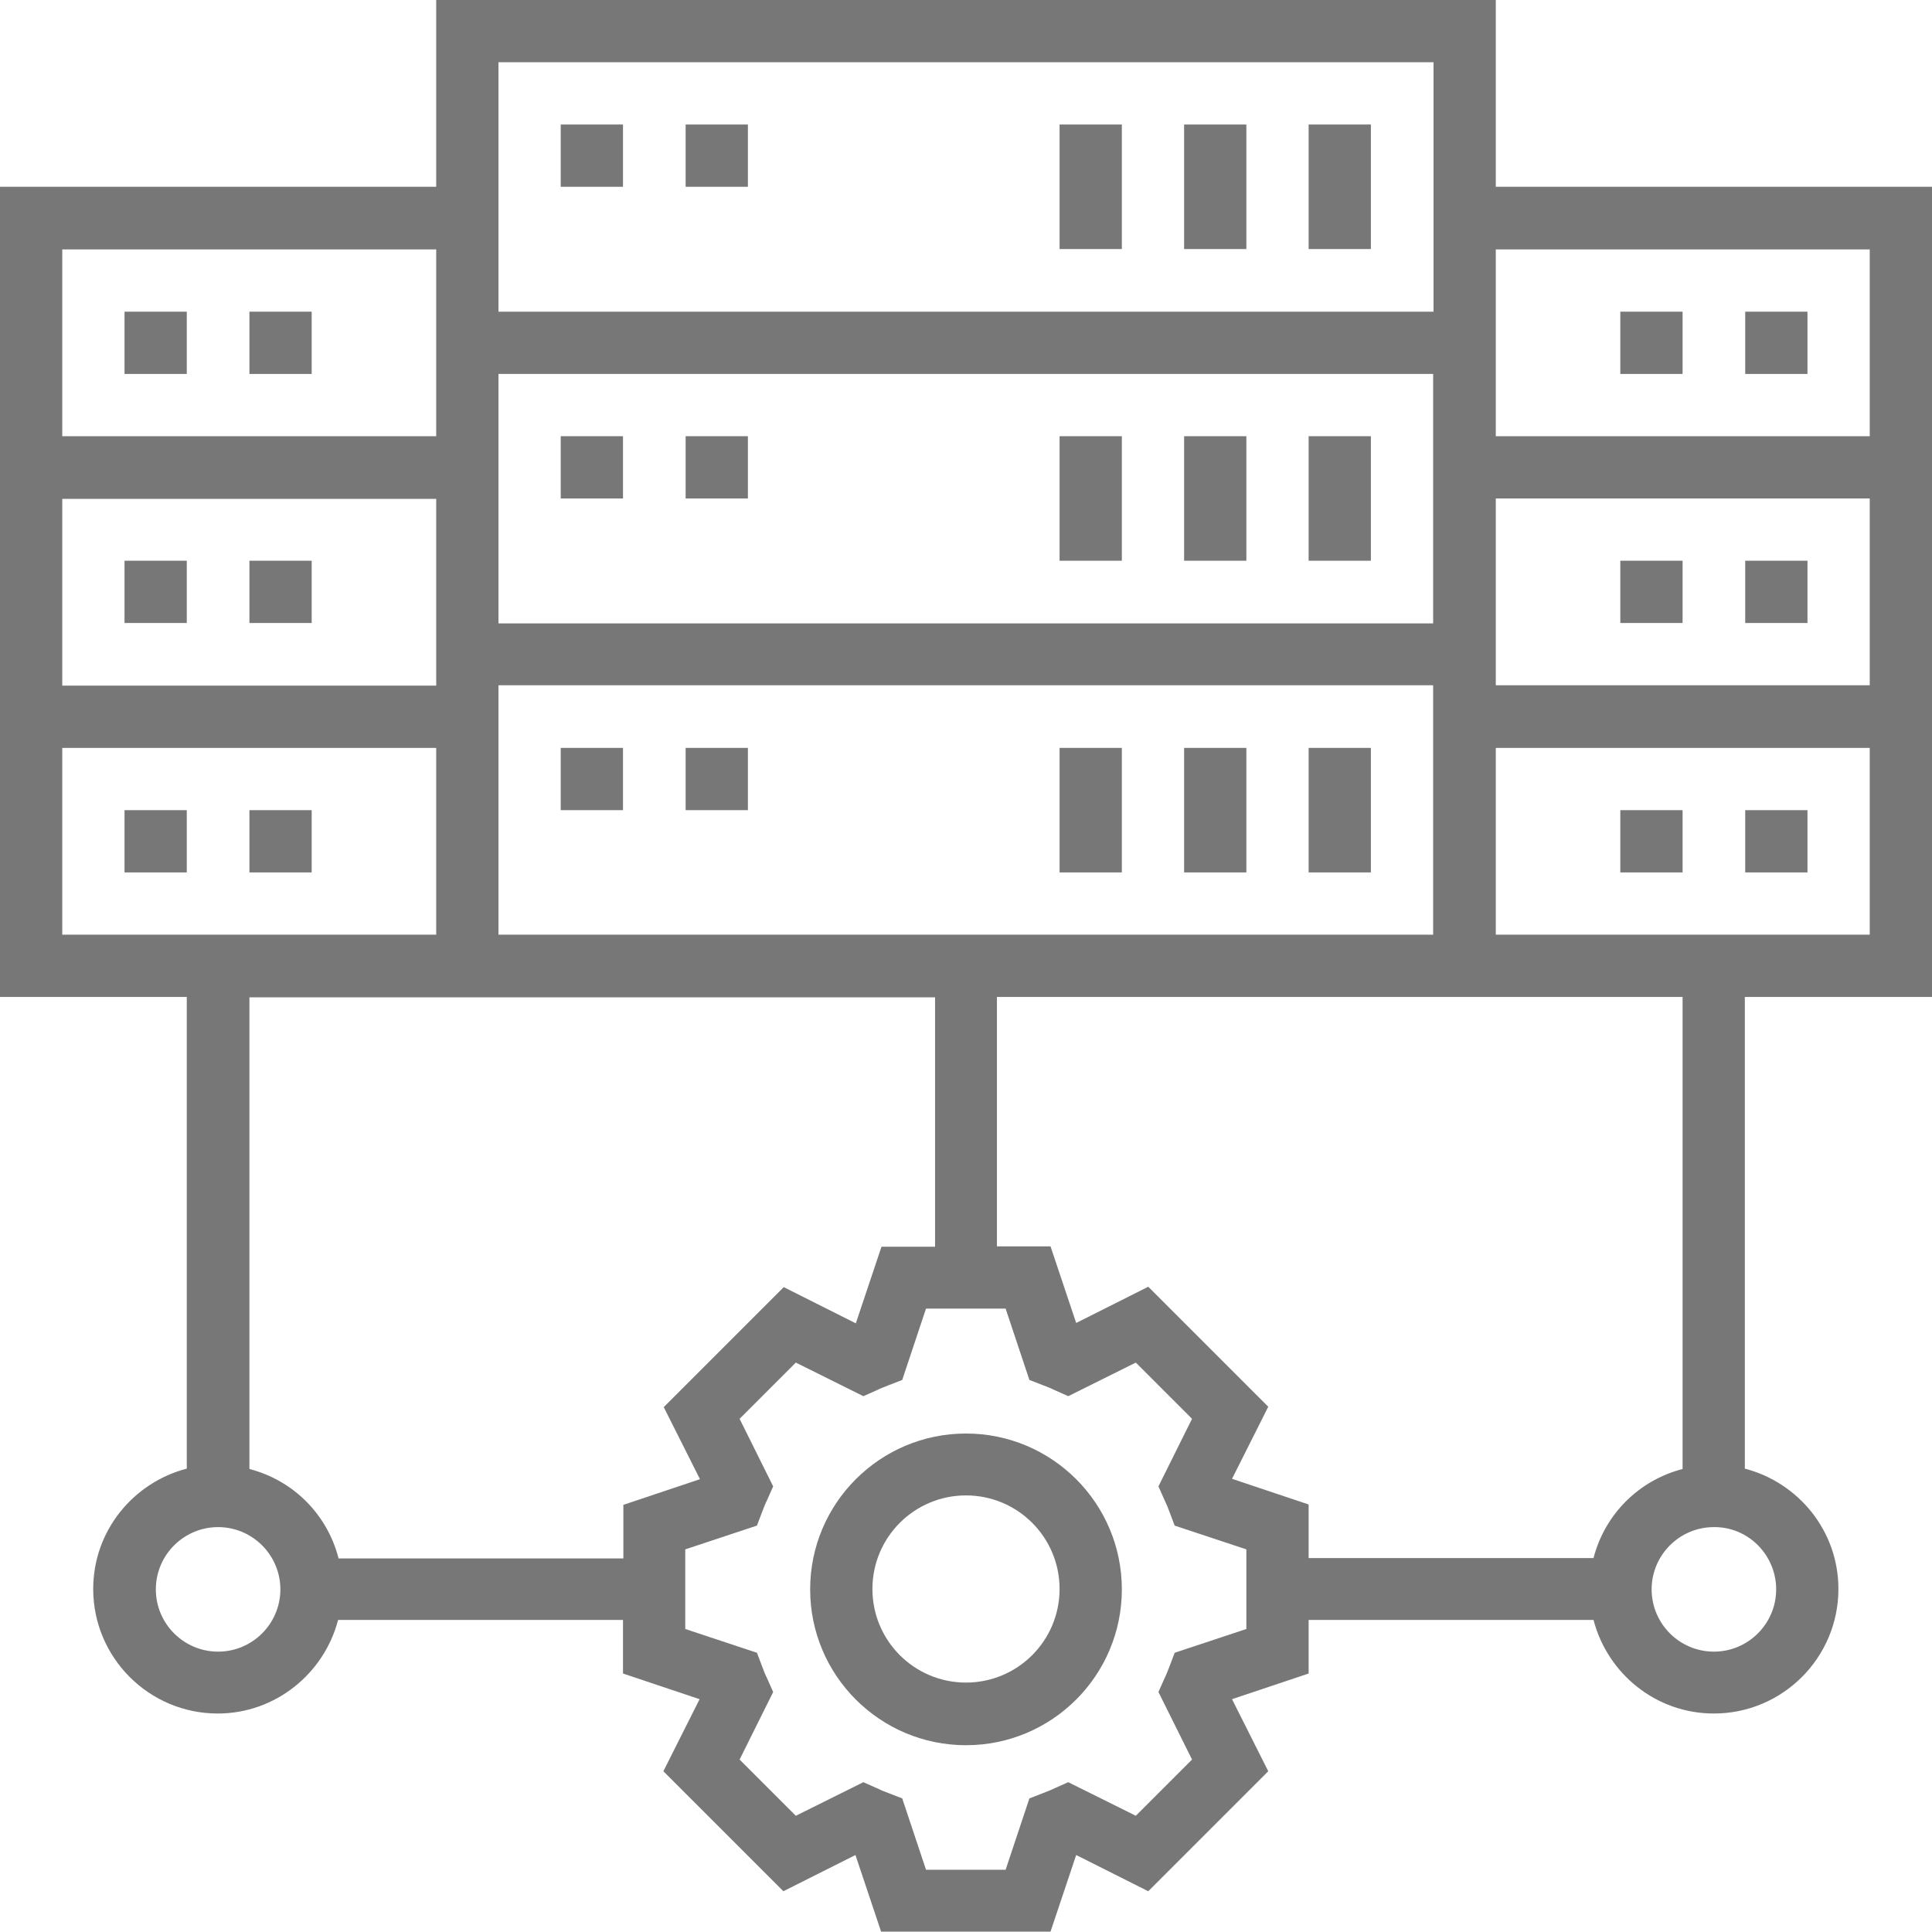 <?xml version="1.0" encoding="UTF-8"?> <!-- Generator: Adobe Illustrator 19.2.1, SVG Export Plug-In . SVG Version: 6.00 Build 0) --> <svg xmlns="http://www.w3.org/2000/svg" xmlns:xlink="http://www.w3.org/1999/xlink" id="Layer_1" x="0px" y="0px" viewBox="0 0 512 512" style="enable-background:new 0 0 512 512;" xml:space="preserve"> <style type="text/css"> .st0{fill:#777777;} </style> <g> <path class="st0" d="M512,264.3V49.5H396.4V0H115.6v49.5H0v214.7h49.5v125c-14.2,3.7-24.8,16.5-24.8,31.9c0,18.2,14.8,33,33,33 c15.3,0,28.2-10.6,31.9-24.8h75.5v14.2l20.3,6.8l-9.6,19.1l31.8,31.8l19.1-9.6l6.8,20.3h44.9l6.8-20.3l19.1,9.6l31.8-31.8 l-9.6-19.1l20.3-6.8v-14.2h75.5c3.7,14.2,16.5,24.8,31.9,24.8c18.2,0,33-14.8,33-33c0-15.4-10.6-28.2-24.8-31.9v-125H512z M396.4,247.7v-49.5h99.1v49.5H396.4z M140.4,247.7h-8.3v-66.1h247.7v66.1H140.4z M396.4,132.1h99.1v49.5h-99.1V132.1z M379.9,165.2H132.1V99.1h247.7V165.2z M115.6,181.7H16.5v-49.5h99.1V181.7z M495.5,66.1v49.5h-99.1V66.1H495.5z M379.9,16.5v66.1 H132.1V16.5H379.9z M115.6,66.1v49.5H16.5V66.1H115.6z M16.5,198.2h99.1v49.5H16.5V198.2z M57.8,437.7c-9.1,0-16.5-7.4-16.5-16.5 c0-9.1,7.4-16.5,16.5-16.5s16.5,7.4,16.5,16.5C74.3,430.3,66.9,437.7,57.8,437.7z M89.7,412.9c-3-11.6-12-20.6-23.6-23.6v-125 h181.7v66.1h-14.2l-6.8,20.3l-19.1-9.6l-31.8,31.8l9.6,19.1l-20.3,6.8v14.2H89.7z M330.3,431.7l-19,6.3l-1.4,3.7 c-0.4,1-0.8,2.1-1.3,3.1l-1.6,3.6l8.9,17.9l-14.9,14.9l-17.9-8.9l-3.6,1.6c-1,0.5-2.1,0.9-3.1,1.3l-3.6,1.4l-6.3,18.9h-21.1 l-6.3-18.9l-3.6-1.4c-1.1-0.4-2.1-0.8-3.1-1.3l-3.6-1.6l-17.9,8.9L196,466.3l8.9-17.9l-1.6-3.6c-0.5-1-0.9-2-1.3-3.1l-1.4-3.7 l-19-6.3v-21.1l19-6.3l1.4-3.7c0.4-1,0.8-2.1,1.3-3.1l1.6-3.6l-8.9-17.9l14.9-14.9l17.9,8.9l3.6-1.6c1-0.5,2.1-0.9,3.1-1.3l3.6-1.4 l6.3-18.9h21.1l6.3,18.9l3.6,1.4c1.1,0.4,2.1,0.8,3.1,1.3l3.6,1.6l17.9-8.9l14.9,14.9l-8.9,17.9l1.6,3.6c0.5,1,0.9,2,1.3,3.1 l1.4,3.7l19,6.3V431.7z M470.7,421.2c0,9.1-7.4,16.5-16.5,16.5c-9.1,0-16.5-7.4-16.5-16.5c0-9.1,7.4-16.5,16.5-16.5 C463.3,404.6,470.7,412.1,470.7,421.2z M445.9,389.3c-11.6,3-20.6,12-23.6,23.6h-75.5v-14.2l-20.3-6.8l9.6-19.1L304.3,341 l-19.1,9.6l-6.8-20.3h-14.2v-66.1h181.7V389.3z"></path> <path class="st0" d="M148.6,33h16.5v16.5h-16.5V33z"></path> <path class="st0" d="M181.7,33h16.5v16.5h-16.5V33z"></path> <path class="st0" d="M346.8,33h16.5v33h-16.5V33z"></path> <path class="st0" d="M313.8,33h16.5v33h-16.5V33z"></path> <path class="st0" d="M280.8,33h16.5v33h-16.5V33z"></path> <path class="st0" d="M148.6,115.6h16.5v16.5h-16.5V115.6z"></path> <path class="st0" d="M181.7,115.6h16.5v16.5h-16.5V115.6z"></path> <path class="st0" d="M346.8,115.6h16.5v33h-16.5V115.6z"></path> <path class="st0" d="M313.8,115.6h16.5v33h-16.5V115.6z"></path> <path class="st0" d="M280.8,115.6h16.5v33h-16.5V115.6z"></path> <path class="st0" d="M148.6,198.2h16.5v16.5h-16.5V198.2z"></path> <path class="st0" d="M181.7,198.2h16.5v16.5h-16.5V198.2z"></path> <path class="st0" d="M346.8,198.2h16.5v33h-16.5V198.2z"></path> <path class="st0" d="M313.8,198.2h16.5v33h-16.5V198.2z"></path> <path class="st0" d="M280.8,198.2h16.5v33h-16.5V198.2z"></path> <path class="st0" d="M462.5,82.6H479v16.5h-16.5V82.6z"></path> <path class="st0" d="M429.4,82.6h16.5v16.5h-16.5V82.6z"></path> <path class="st0" d="M462.5,148.6H479v16.5h-16.5V148.6z"></path> <path class="st0" d="M429.4,148.6h16.5v16.5h-16.5V148.6z"></path> <path class="st0" d="M462.5,214.7H479v16.5h-16.5V214.7z"></path> <path class="st0" d="M429.4,214.7h16.5v16.5h-16.5V214.7z"></path> <path class="st0" d="M66.1,82.6h16.5v16.5H66.1V82.6z"></path> <path class="st0" d="M33,82.6h16.5v16.5H33V82.6z"></path> <path class="st0" d="M66.1,148.6h16.5v16.5H66.1V148.6z"></path> <path class="st0" d="M33,148.6h16.5v16.5H33V148.6z"></path> <path class="st0" d="M66.1,214.7h16.5v16.5H66.1V214.7z"></path> <path class="st0" d="M33,214.7h16.5v16.5H33V214.7z"></path> <path class="st0" d="M256,379.9c-22.8,0-41.3,18.5-41.3,41.3c0,22.8,18.5,41.3,41.3,41.3s41.3-18.5,41.3-41.3 C297.3,398.4,278.8,379.9,256,379.9z M256,445.9c-13.7,0-24.8-11.1-24.8-24.8s11.1-24.8,24.8-24.8c13.7,0,24.8,11.1,24.8,24.8 S269.7,445.9,256,445.9z"></path> </g> </svg> 